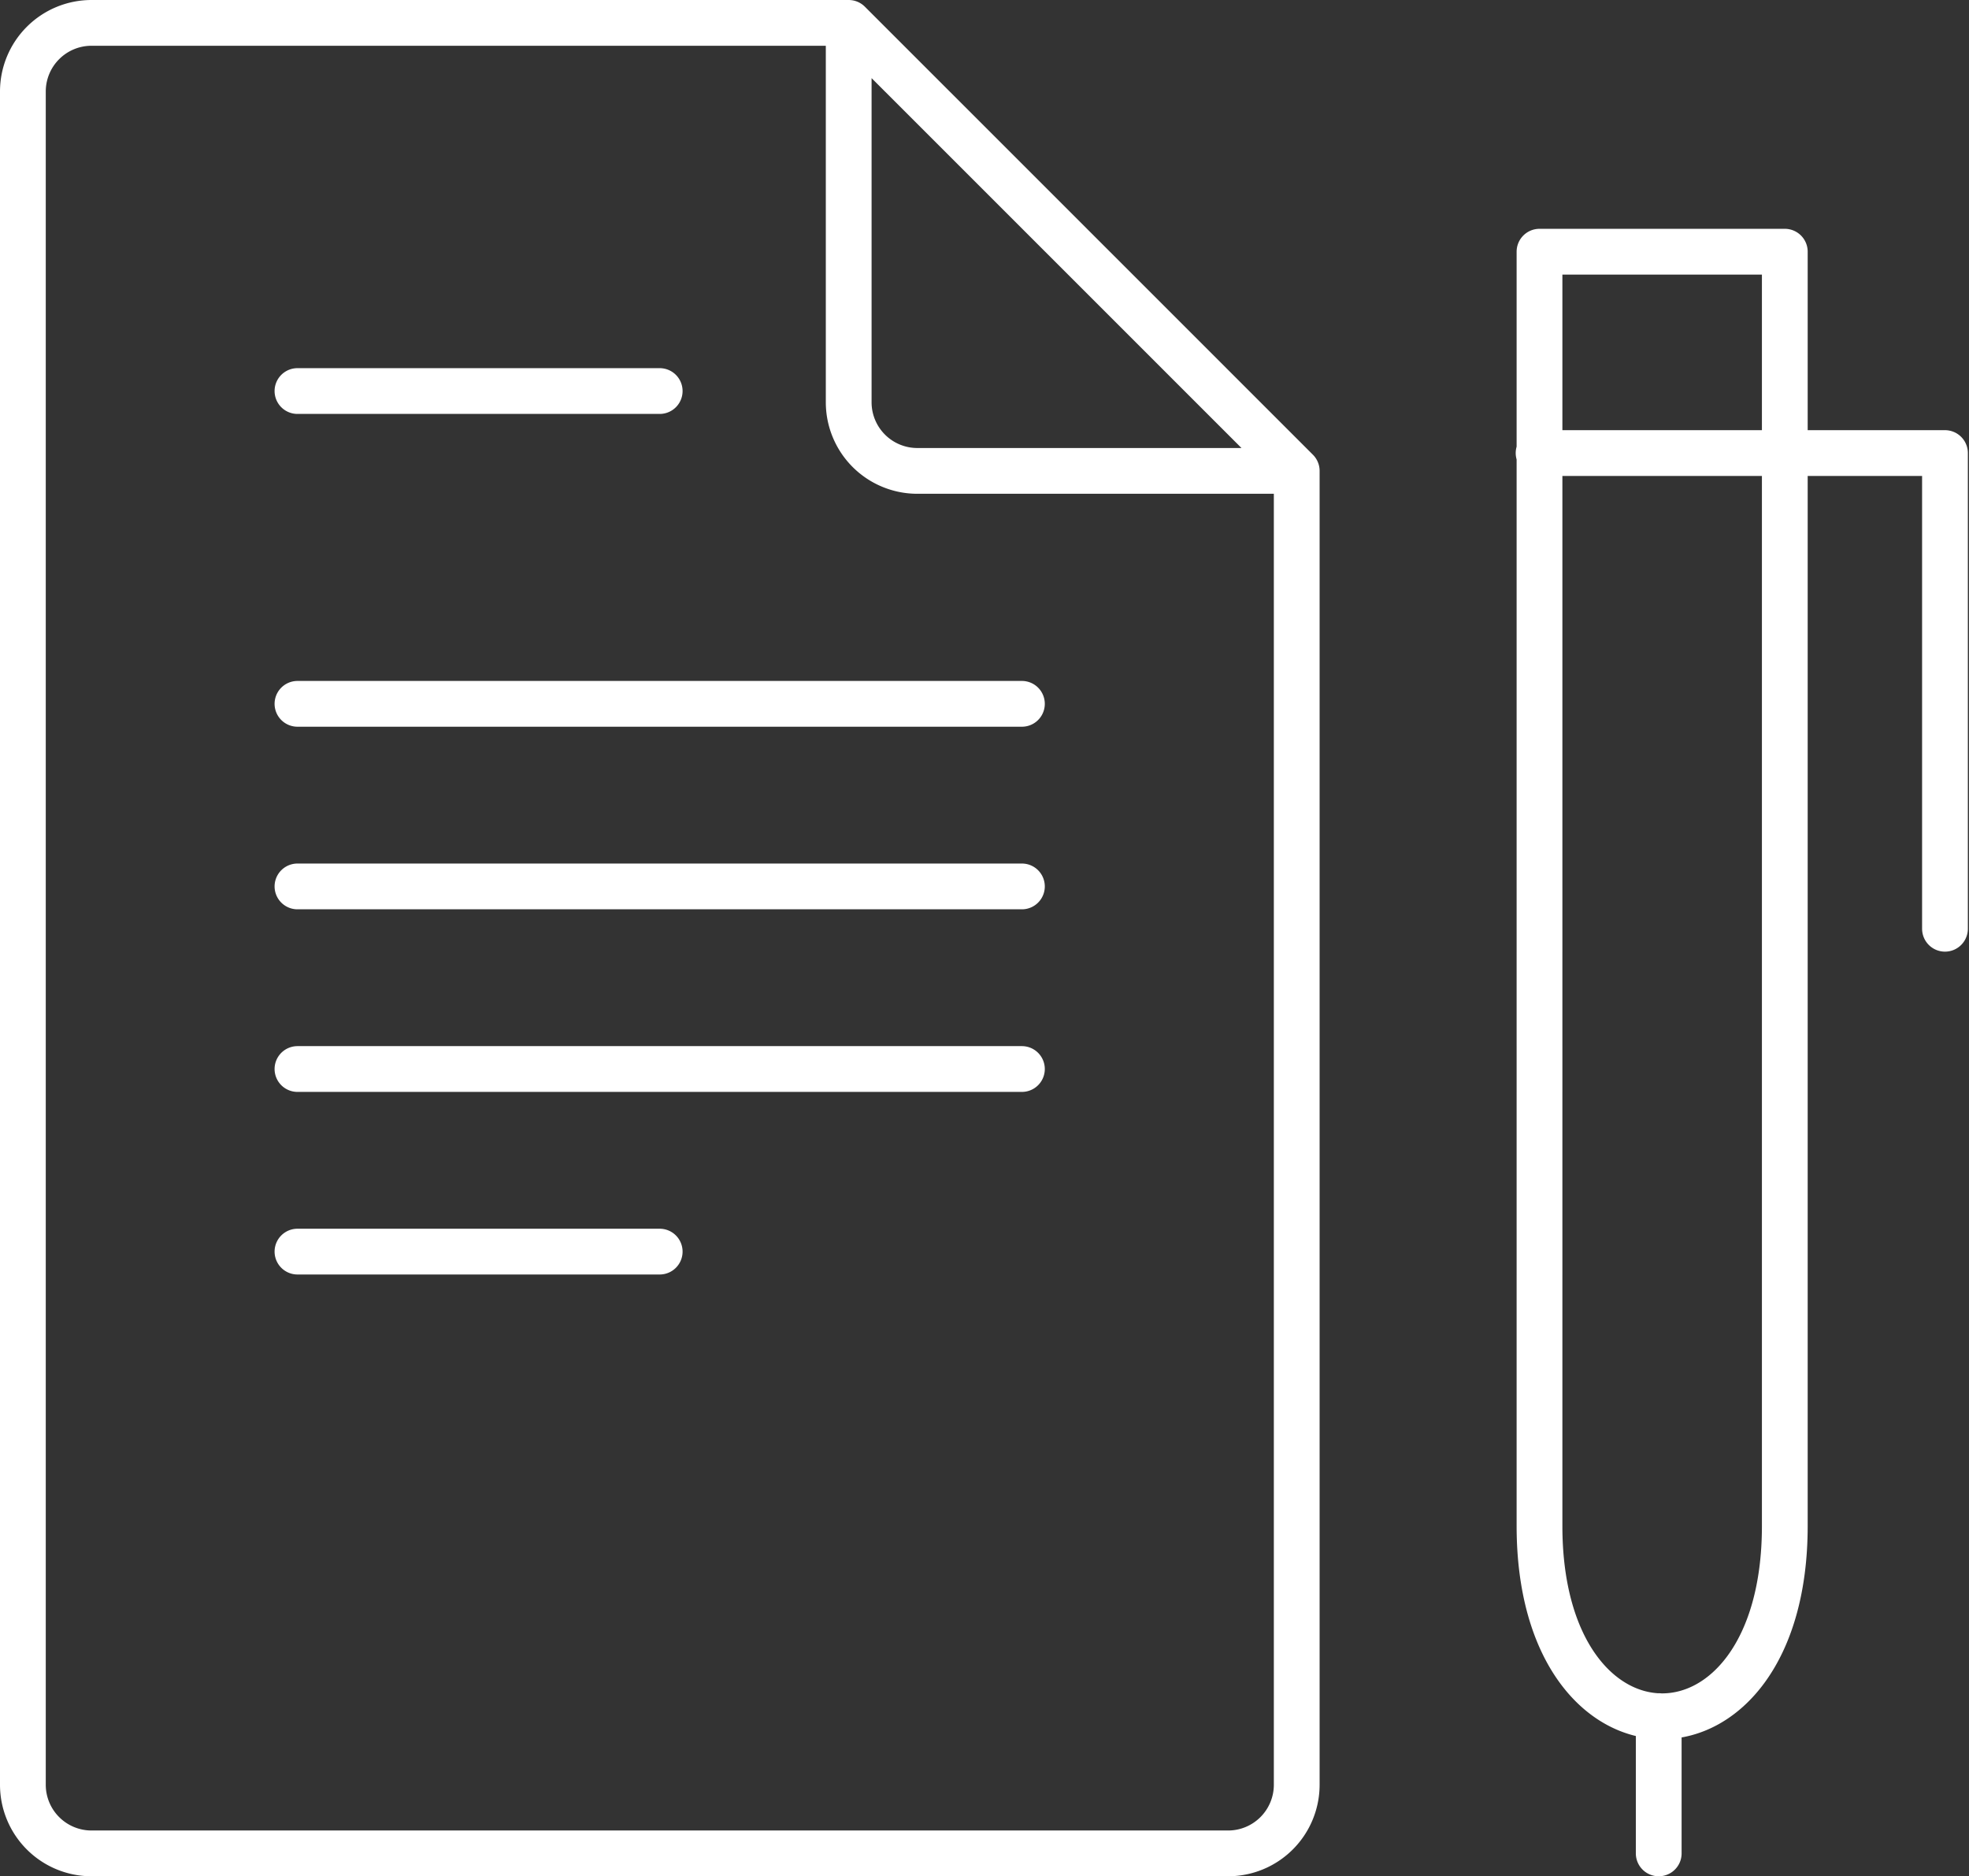 <svg xmlns="http://www.w3.org/2000/svg" viewBox="0 0 86.05 82"><rect x="0" y="0" width="86.05" height="82" fill="#333333" stroke="none"/><defs><style>.cls-1{fill:none;stroke:#fff;stroke-linecap:round;stroke-linejoin:round;stroke-width:2px;}</style></defs><g id="Ebene_2" data-name="Ebene 2"><g id="Ebene_1-2" data-name="Ebene 1"><path class="cls-1" d="M56.67,20.58V78a3,3,0,0,1-3,3H4a3,3,0,0,1-3-3V4A3,3,0,0,1,4,1H37.09M56.67,20.58H40.09a3,3,0,0,1-3-3V1L56.67,20.58ZM67.31,11H78V66.69c0,11.09-10.72,11.09-10.72,0V11ZM85,40.59l0-20.79H67.24M72.49,81V75M13,17.09H28.83M13,30.76H44.66M13,38.74H44.66M13,46.72H44.66M13,54.7H28.83"/></g></g></svg>